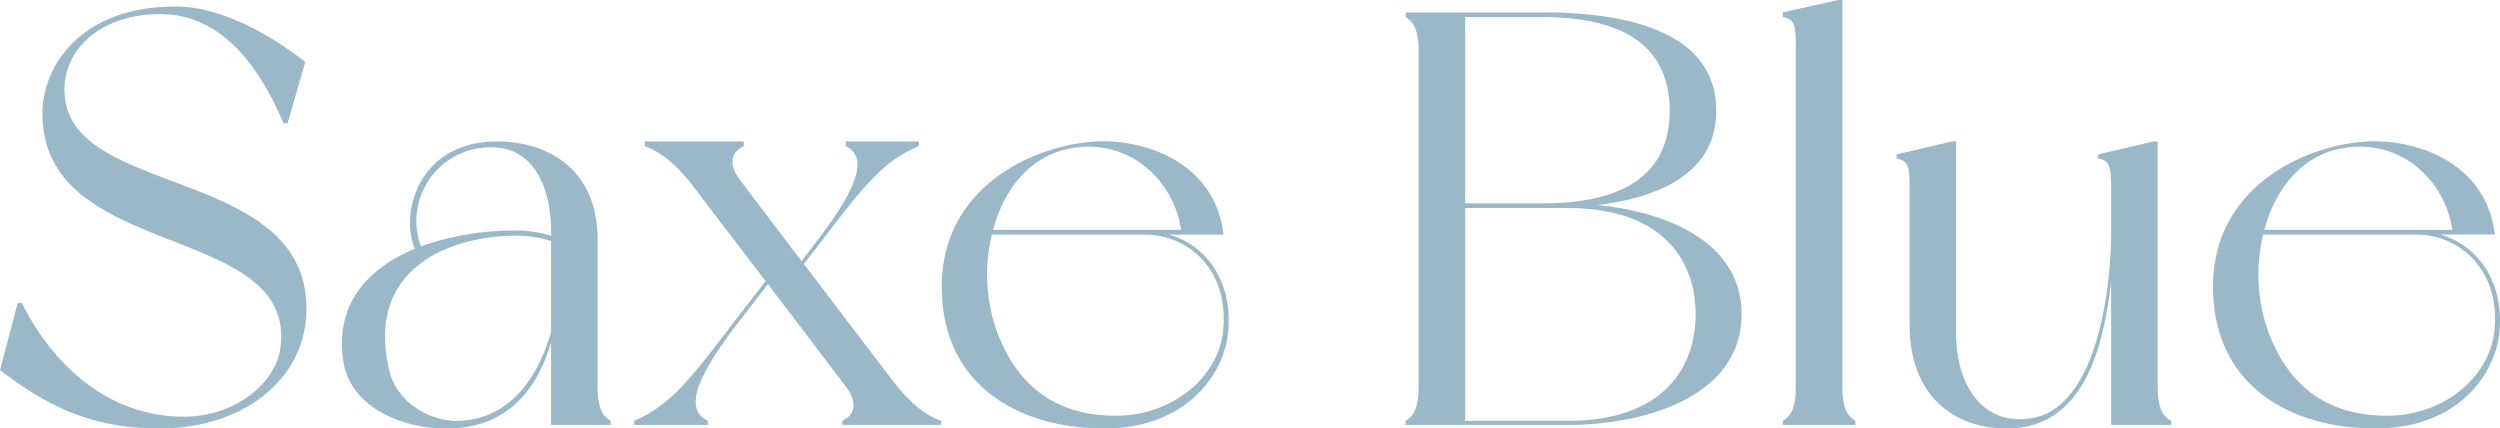 <svg xmlns="http://www.w3.org/2000/svg" width="402.973" height="69.065" viewBox="0 0 402.973 69.065">
  <path id="color3" d="M31.16-67.45c-15.3,0-21.47,9.595-21.47,17.29,0,23.845,40.85,17.385,38.38,37.62C47.31-6.555,40.565-1.33,32.49-1.33c-12.445,0-21.28-8.645-26.125-18.335H5.7L2.85-8.835C10.26-3.23,17.29.57,28.595.57,42.085.57,52.25-7.41,52.25-18.715c0-23.75-40.755-17.48-38.95-36.48.57-5.7,5.985-11.02,15.39-11.02,7.505,0,14.44,4.845,19.855,17.575h.665l2.85-9.88C46.455-62.89,38.475-67.45,31.16-67.45ZM101.27-.665c-1.425-.855-2.09-2.28-2.09-5.6V-29.83c0-11.685-8.36-15.865-16.245-15.865-12.73,0-15.675,11.78-13.205,17.29-7.315,3.04-13.11,8.74-11.495,18.43C59.47-3.135,67.07.57,74.86.57c9.12,0,14.345-5.51,16.815-13.87V0h9.6ZM82.08-44.745c6.745,0,9.6,6.365,9.6,13.585v.665a20,20,0,0,0-5.7-.855A45.685,45.685,0,0,0,70.68-28.785,11.9,11.9,0,0,1,82.08-44.745ZM77.14-.665c-4.75.285-10.26-2.85-11.5-7.98C61.56-25.365,75.62-30.5,85.975-30.5a18.132,18.132,0,0,1,5.7.855v14.63C89.775-8.17,85.4-1.14,77.14-.665ZM146.68-7.22,132.43-25.935l2.85-3.705c6.84-8.93,9.975-12.92,15.675-15.295v-.76h-11.78v.76c3.8,1.8,1.71,7.125-4.94,15.675l-2.185,2.85-9.88-13.015c-2.375-3.135-.95-4.845.57-5.51v-.76H106.78v.76c2.755.95,5.415,3.325,7.79,6.46L126.255-23.18l-5.51,7.125C113.9-7.03,110.77-3.135,105.07-.665V0h11.875V-.665c-3.9-1.9-1.805-7.125,4.845-15.77l4.845-6.27L139.27-6.08c2.185,3.04.855,4.75-.665,5.415V0h15.96V-.665C151.715-1.615,149.15-3.99,146.68-7.22Zm44.555-23.465h8.835c-1.33-11.495-12.445-15.39-20.52-15.01-10.45.57-25.365,7.695-24.89,24.13C155.04-5.89,167.675.57,180.785.57c13.49,0,19.475-8.93,20.045-15.675C201.59-23.75,196.65-29.26,191.235-30.685Zm-15.96-13.87c9.31-1.805,16.72,4.845,17.955,13.11h-30.3C164.635-37.9,168.815-43.32,175.275-44.555Zm24.7,29.64c-.95,7.41-8.075,13.015-16.245,13.4-9.69.38-16.815-3.99-20.33-13.965a27.434,27.434,0,0,1-.665-15.2h24.6C194.56-30.685,201.115-24.8,199.975-14.915ZM260.3-35.435c9.88-1.235,19.19-5.035,19.19-15.2,0-13.4-15.77-15.865-28.025-15.865h-22.04v.76c1.425.855,2.09,2.28,2.09,5.6V-6.27c0,3.325-.665,4.75-2.09,5.6V0H255.55c12.255,0,28.025-4.465,28.025-17.86C283.575-29.45,271.51-34.39,260.3-35.435Zm-21.28-30.3h12.445c15.58,0,20.52,6.65,20.52,15.1,0,8.36-4.94,14.915-20.52,14.915H239.02ZM255.55-.665H239.02V-34.96h16.53c15.58,0,20.615,8.74,20.615,17.1C276.165-9.4,271.13-.665,255.55-.665Zm44.27-5.6V-68.5h-.665l-8.93,2v.76c1.805.285,2.09,1.235,2.09,4.56V-6.27c0,3.325-.665,4.75-2.09,5.6V0H301.91V-.665C300.485-1.52,299.82-2.945,299.82-6.27Zm53.01,5.6c-1.52-.855-2.185-2.28-2.185-5.6V-45.695h-.665l-8.93,2.09v.665c1.8.285,2.09,1.235,2.09,4.56v7.315c0,7.98-1.9,27.835-12.54,29.925-8.17,1.52-12.445-5.32-12.445-13.585v-30.97h-.665l-8.93,2.09v.665c1.805.285,2.09,1.235,2.09,4.56v22.23c0,11.21,6.935,16.72,15.675,16.72,12.35,0,15.58-12.92,16.815-23.655V0h9.69Zm43.32-30.02h8.835c-1.33-11.495-12.445-15.39-20.52-15.01-10.45.57-25.365,7.695-24.89,24.13C359.955-5.89,372.59.57,385.7.57c13.49,0,19.475-8.93,20.045-15.675C406.505-23.75,401.565-29.26,396.15-30.685Zm-15.96-13.87c9.31-1.805,16.72,4.845,17.955,13.11h-30.3C369.55-37.9,373.73-43.32,380.19-44.555Zm24.7,29.64c-.95,7.41-8.075,13.015-16.245,13.4-9.69.38-16.815-3.99-20.33-13.965a27.433,27.433,0,0,1-.665-15.2h24.605C399.475-30.685,406.03-24.8,404.89-14.915Z" transform="translate(-2.85 68.495)" fill="#9bb8c9"/>
</svg>
